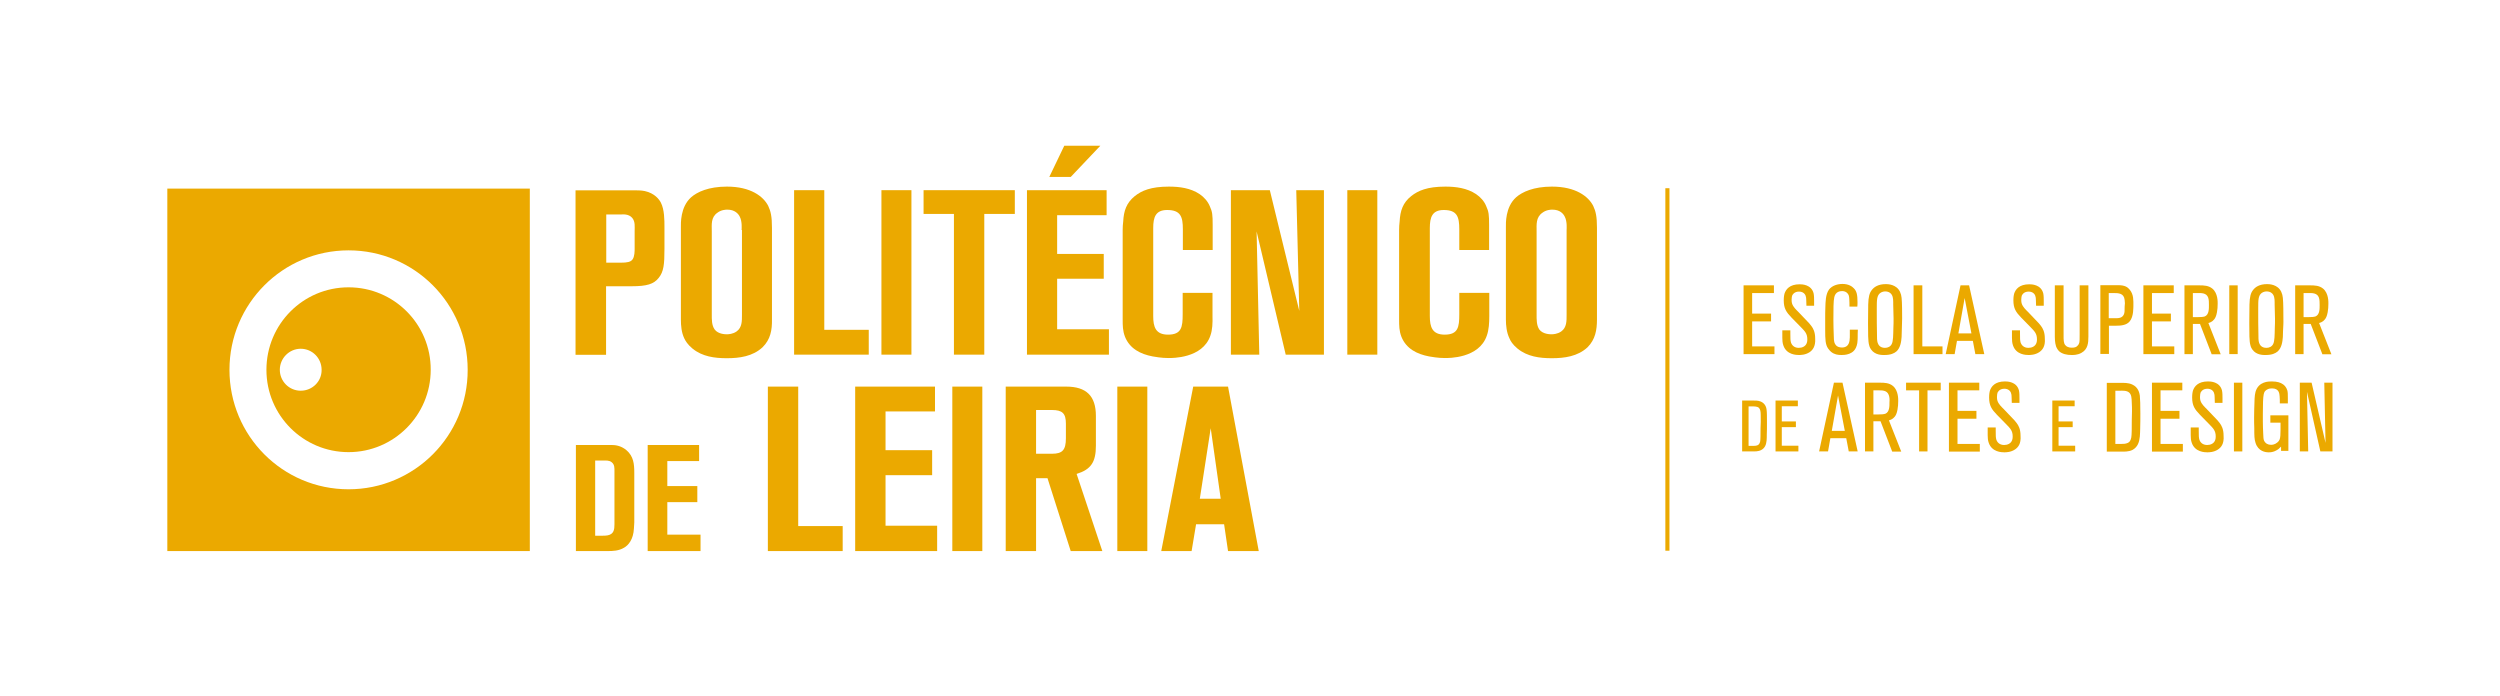 <?xml version="1.0" encoding="utf-8"?>
<!-- Generator: Adobe Illustrator 24.2.1, SVG Export Plug-In . SVG Version: 6.00 Build 0)  -->
<svg version="1.1" id="Layer_1" xmlns="http://www.w3.org/2000/svg" xmlns:xlink="http://www.w3.org/1999/xlink" x="0px" y="0px"
	 viewBox="0 0 1400 390" style="enable-background:new 0 0 1400 390;" xml:space="preserve">
<style type="text/css">
	.st0{fill:#EBA900;}
</style>
<path class="st0" d="M368.8,155.7c-2.7,3.4-6.6,4.6-15,4.6h-14.4v38.4h-17.1v-92.1h34.2c0.5,0,2.7,0,4.6,0.4c5.5,1.2,8.1,4.7,9,6.5
	c2,3.9,2,9.8,2,13.8v12.1C372.1,148,371.7,152.2,368.8,155.7 M355.4,129.5c0-2.6,0.4-5.3-1.3-7.4c-2-2.5-5.6-2-6.3-2h-8.3v27h8.2
	c3.5,0,5.5-0.4,6.5-1.8c1.2-1.6,1.2-4.6,1.2-6.4V129.5z"/>
<path class="st0" d="M427,194.5c-5.5,5.1-12.9,6.1-20,6.1c-6.8,0-13.7-0.9-19.2-5.4c-2.7-2.2-4-4.4-4.6-5.7
	c-1.6-3.3-1.9-7.2-1.9-10.6v-51.7c0-2-0.4-11.2,5.7-16.7c3.4-3,9.8-6,20.1-6c13.3,0,20.4,5.5,23.1,10.8c1.4,3,2.1,5.9,2.1,12.3v51.3
	C432.4,184.8,431.5,190.1,427,194.5 M415.3,128.8c0-0.5,0.4-4.7-1-7.4c-0.8-1.7-2.8-4-7-4c-0.9,0-3.4,0.1-5.5,1.7
	c-3.8,2.6-3.2,6.7-3.2,10.4V176c0,2.8-0.1,6.1,1.6,8.5c2,2.7,6.1,2.7,6.9,2.7c0.8,0,3.3-0.1,5.4-1.6c3.1-2.2,3-5.9,3-9.3V128.8z"/>
<polygon class="st0" points="444.7,198.6 444.7,106.5 461.6,106.5 461.6,184.7 486.5,184.7 486.5,198.6 "/>
<rect x="493.6" y="106.5" class="st0" width="16.8" height="92.1"/>
<polygon class="st0" points="551.2,119.8 551.2,198.6 534.2,198.6 534.2,119.8 517.2,119.8 517.2,106.5 568.3,106.5 568.3,119.8 "/>
<path class="st0" d="M575.1,198.6v-92.1h44.6v14h-27.7v21.7h26.1v13.9h-26.1v28.3h29v14.2H575.1z M599.6,99.1h-12l8.4-17.5h20.2
	L599.6,99.1z"/>
<path class="st0" d="M677.8,188c-4.4,12.8-21.5,12.5-23.5,12.5c-3.9,0-7.6-0.7-8.8-0.9c-6.8-1.3-12.8-4.3-15.5-11
	c-1.3-3.4-1.3-6.3-1.3-9.7v-50.1c0-1.6,0.1-3.3,0.3-4.8c0.3-5.9,1.8-10.4,6.5-14.2c3.8-3,8.9-5.3,19.1-5.3c5.9,0,12.1,0.8,17.2,4.2
	c2.5,1.7,4.6,4.1,5.7,6.8c1.4,3,1.6,4.8,1.6,10.4V140h-16.7v-11.6c0-7-1.2-10.8-8.8-10.8c-6.5,0-7.8,4.1-7.8,10.1V177
	c0,6,1.3,10.4,8.3,10.4c7.6,0,8.2-4.3,8.2-11.4v-12h16.7v13C679.1,180.7,679,184.7,677.8,188"/>
<polygon class="st0" points="720,198.6 703.7,129.6 705.2,198.6 689.3,198.6 689.3,106.5 711.1,106.5 727.6,174.1 725.9,106.5 
	741.4,106.5 741.4,198.6 "/>
<rect x="754.5" y="106.5" class="st0" width="16.8" height="92.1"/>
<path class="st0" d="M832.6,188c-4.4,12.8-21.5,12.5-23.5,12.5c-3.9,0-7.6-0.7-8.8-0.9c-6.8-1.3-12.8-4.3-15.5-11
	c-1.3-3.4-1.3-6.3-1.3-9.7v-50.1c0-1.6,0.1-3.3,0.3-4.8c0.3-5.9,1.8-10.5,6.5-14.2c3.8-3,8.9-5.3,19.1-5.3c5.9,0,12.1,0.8,17.2,4.2
	c2.5,1.7,4.6,4,5.7,6.8c1.4,3,1.6,4.8,1.6,10.4V140h-16.7v-11.6c0-7-1.2-10.8-8.7-10.8c-6.5,0-7.8,4.1-7.8,10.1V177
	c0,6,1.3,10.4,8.3,10.4c7.6,0,8.2-4.3,8.2-11.4v-12H834v13C834,180.7,833.8,184.7,832.6,188"/>
<path class="st0" d="M889,194.5c-5.5,5.1-12.9,6.1-20,6.1c-6.8,0-13.7-0.9-19.2-5.4c-2.7-2.2-4-4.4-4.5-5.7c-1.6-3.3-2-7.2-2-10.6
	v-51.7c0-2-0.4-11.2,5.7-16.7c3.4-3,9.8-6,20.1-6c13.3,0,20.4,5.5,23.1,10.8c1.4,3,2.1,5.9,2.1,12.3v51.3
	C894.3,184.8,893.4,190.1,889,194.5 M877.3,128.8c0-0.5,0.4-4.7-1-7.4c-0.8-1.7-2.7-4-7-4c-0.9,0-3.4,0.1-5.5,1.7
	c-3.8,2.6-3.3,6.7-3.3,10.4V176c0,2.8-0.1,6.1,1.5,8.5c2,2.7,6.1,2.7,6.9,2.7c0.8,0,3.3-0.1,5.4-1.6c3.1-2.2,3-5.9,3-9.3V128.8z"/>
<path class="st0" d="M355,295.9c-0.3,6.3-3.2,9.5-5.5,10.8c-3,1.8-6.2,1.9-9.4,1.9h-17.6v-59.4h20.1c1.6,0,5,0.2,8.2,2.9
	c4,3.4,4.4,7.8,4.4,12.7v27.8C355.1,293.7,355.1,294.8,355,295.9 M344.1,263.9c0-1.8,0.1-3.7-1.5-5c-1.4-1.2-3.3-1-5-1h-4.3v42.1
	h3.9c1,0,2.1,0,3.1-0.2c3.5-0.7,3.8-3.3,3.8-6.2V263.9z"/>
<polygon class="st0" points="362.7,308.6 362.7,249.2 391.5,249.2 391.5,258.2 373.7,258.2 373.7,272.2 390.5,272.2 390.5,281.2 
	373.7,281.2 373.7,299.4 392.3,299.4 392.3,308.6 "/>
<polygon class="st0" points="430,308.6 430,216.5 447,216.5 447,294.6 471.9,294.6 471.9,308.6 "/>
<polygon class="st0" points="478.9,308.6 478.9,216.5 523.6,216.5 523.6,230.4 495.9,230.4 495.9,252.1 522,252.1 522,266.1 
	495.9,266.1 495.9,294.4 524.8,294.4 524.8,308.6 "/>
<rect x="533.3" y="216.5" class="st0" width="16.8" height="92.1"/>
<path class="st0" d="M599.6,308.6l-13-40.8h-6.4v40.8h-17v-92.1h33.9c11.2,0,16.6,5.2,16.6,16.4v16.7c0,9.1-2.7,13.3-10.8,15.8
	l14.4,43.2H599.6z M596.9,237.2c0-5.7-2-7.6-7.8-7.6h-8.9v24.5h8.9c5.9,0,7.8-2.1,7.8-8.7V237.2z"/>
<rect x="625.7" y="216.5" class="st0" width="16.8" height="92.1"/>
<path class="st0" d="M687.7,308.6l-2.2-15h-15.7l-2.5,15h-17l17.9-92.1h19.5l17.2,92.1H687.7z M678,239.8l-6.1,39.5h11.7L678,239.8z
	"/>
<path class="st0" d="M195.2,160.9c-25.4,0-46,20.6-46,46.2c0,25.5,20.6,46.1,46,46.1c25.4,0,46-20.7,46-46.1
	C241.3,181.6,220.7,160.9,195.2,160.9 M168.4,218.8c-6.5,0-11.7-5.3-11.7-11.7c0-6.5,5.3-11.8,11.7-11.8c6.5,0,11.7,5.3,11.7,11.8
	C180.2,213.6,174.9,218.8,168.4,218.8"/>
<path class="st0" d="M93.7,308.6h203v-203h-203V308.6z M195.2,274c-36.9,0-66.7-29.9-66.7-66.9c0-37,29.9-66.9,66.7-66.9
	c36.9,0,66.7,29.9,66.7,66.9C262,244,232.1,274,195.2,274"/>
<rect x="932.6" y="105.4" class="st0" width="2.3" height="203"/>
<g>
	<path class="st0" d="M976.4,198.3v-38.5h17v4.3h-12.2v11.5h10.6v4.4h-10.6V194h12.5v4.3H976.4z"/>
	<path class="st0" d="M1013.4,197.2c-2.4,1.6-5.1,1.6-6,1.6c-1.4,0-6.9-0.1-8.7-5.3c-0.5-1.4-0.6-2.8-0.6-4.3V185h4.5v1.9
		c0,2.6,0,3.8,0.4,5.1c0.4,1,1.5,2.8,4.3,2.8c1.9,0,3.7-0.8,4.4-2.5c0.4-0.9,0.4-1.9,0.4-2.3c0-3.3-1.5-4.6-3.6-6.8l-5.2-5.3
		c-3-3.1-4.4-5.2-4.4-9.7c0-0.5,0-2.1,0.4-3.7c0.8-2.5,2.9-5.3,8.5-5.3c1.3,0,6.5,0.1,7.8,5c0.3,1.3,0.3,3.1,0.3,4.5v2.5h-4.3
		c-0.1-2.4-0.1-1.8-0.1-3.2c0-1.7-0.3-3.4-2.1-4.3c-0.9-0.4-1.7-0.4-2-0.4c-1.1,0-2.1,0.3-2.9,1c-0.4,0.4-0.7,0.9-0.8,1
		c-0.2,0.5-0.4,1.3-0.4,2.6c0,0.3,0,1.3,0.3,2.2c0.6,1.8,2.2,3.3,3.5,4.6l6.1,6.4c0.4,0.5,0.8,1,1.2,1.5c0.9,1.2,2.1,3.2,2.1,6.9
		C1016.8,194.1,1015,196.1,1013.4,197.2z"/>
	<path class="st0" d="M1040.3,188.8c0,0.3,0,2-0.2,3.3c-0.7,4.1-2.8,5.3-4.5,6c-1.8,0.7-3.7,0.7-4.3,0.7c-2.2,0-4-0.3-5.8-1.7
		c-0.4-0.3-1.1-1-1.8-2c-1.5-2.2-1.6-5.1-1.6-10.4v-6.2c0-2.2,0-4.3,0.1-6.5c0.1-2.9,0.1-7.1,2-9.8c1.7-2.3,4.9-3.2,7.6-3.2
		c3.4,0,5.4,1.4,6.4,2.5c1.5,1.5,2,3.5,2,7.7c0,0.8,0,1.7-0.1,2.5h-4.4c0-1.4,0-2.8-0.1-4.2c-0.1-1.6-0.2-2.7-1.5-3.7
		c-0.4-0.3-1.2-0.8-2.5-0.8c-1.2,0-3.7,0.3-4.4,3.4c-0.5,2.2-0.5,6.9-0.5,12.7c0,2.9,0.1,5.7,0.2,8.6c0.1,1.5-0.1,3.6,0.8,5
		c1,1.9,3.3,1.9,3.9,1.9c0.4,0,1.5,0,2.6-0.8c1.8-1.4,1.7-4.4,1.7-6.4v-2.8h4.5C1040.3,186.1,1040.3,187.5,1040.3,188.8z"/>
	<path class="st0" d="M1065,185.3c0,1.1-0.1,2.3-0.1,3.4c-0.2,2.8-0.7,6.1-2.9,8.1c-1.3,1.1-3.2,2-6.7,2c-1.1,0-5.2,0.2-7.5-3.1
		c-0.3-0.4-0.8-1.2-1.1-2.5c-0.6-2.1-0.6-6.6-0.6-12.2c0-3.5,0.1-6.9,0.1-10.4c0.1-4.4,0.7-6.6,2.1-8.3c1.2-1.5,3.4-3.2,7.8-3.2
		c1.1,0,5.9,0.1,7.9,4.3c0.5,1.1,0.8,2.2,0.9,3.4c0.3,2.7,0.3,8.9,0.3,11.6C1065.2,180.8,1065,183,1065,185.3z M1060.2,170.4
		c0-1.5,0.1-3.9-0.8-5.3c-0.4-0.8-1.6-1.9-3.7-1.9c-0.5,0-1.7,0.1-2.8,0.9c-1.9,1.5-1.9,4-1.9,8.5v2.7c0,3.7,0,7.4,0.1,11.1
		c0,2.8,0,4.4,0.4,5.6c0.4,1.1,1.3,2.8,4.1,2.8c1.6,0,3.1-0.7,3.8-2.2c0.8-1.6,0.8-4.8,0.9-9.1c0.1-1.7,0.1-3.4,0.1-5.1
		C1060.3,175.8,1060.3,173.1,1060.2,170.4z"/>
	<path class="st0" d="M1071.6,198.3v-38.5h4.9V194h11.3v4.3H1071.6z"/>
	<path class="st0" d="M1106.2,198.3l-1.4-7.4h-8.9l-1.3,7.4h-5l8.3-38.5h4.8l8.5,38.5H1106.2z M1100.2,166.9l-3.5,19.8h7.3
		L1100.2,166.9z"/>
	<path class="st0" d="M1142,197.2c-2.4,1.6-5.1,1.6-6,1.6c-1.4,0-6.9-0.1-8.7-5.3c-0.5-1.4-0.6-2.8-0.6-4.3V185h4.5v1.9
		c0,2.6,0,3.8,0.4,5.1c0.4,1,1.5,2.8,4.3,2.8c1.9,0,3.7-0.8,4.4-2.5c0.4-0.9,0.4-1.9,0.4-2.3c0-3.3-1.5-4.6-3.6-6.8l-5.2-5.3
		c-3-3.1-4.4-5.2-4.4-9.7c0-0.5,0-2.1,0.4-3.7c0.8-2.5,2.9-5.3,8.5-5.3c1.3,0,6.5,0.1,7.8,5c0.3,1.3,0.3,3.1,0.3,4.5v2.5h-4.3
		c-0.1-2.4-0.1-1.8-0.1-3.2c0-1.7-0.3-3.4-2.1-4.3c-0.9-0.4-1.7-0.4-2-0.4c-1.1,0-2.1,0.3-2.9,1c-0.4,0.4-0.7,0.9-0.8,1
		c-0.2,0.5-0.4,1.3-0.4,2.6c0,0.3,0,1.3,0.3,2.2c0.6,1.8,2.2,3.3,3.5,4.6l6.1,6.4c0.4,0.5,0.8,1,1.2,1.5c0.9,1.2,2.1,3.2,2.1,6.9
		C1145.5,194.1,1143.6,196.1,1142,197.2z"/>
	<path class="st0" d="M1165.6,197.6c-2.3,1.3-4.7,1.2-5.6,1.2c-2.4,0-5.2-0.5-7-2.2c-0.4-0.4-1.1-1.3-1.6-2.6
		c-0.7-2.1-0.7-4.8-0.7-5.3v-28.9h4.9v25.5c0,3.3-0.1,5.6,0.4,7c0.5,1.4,1.8,2,2.3,2.1c0.5,0.2,0.9,0.3,1.9,0.3
		c1.5,0,2.6-0.2,3.5-1.4c0.2-0.2,0.5-0.7,0.7-1.4c0.2-0.8,0.2-2.6,0.2-4.7v-27.4h4.9v28.7C1169.5,192.1,1169.2,195.6,1165.6,197.6z"
		/>
	<path class="st0" d="M1192.6,180c-1.8,2.2-5.1,2.4-7.6,2.4h-4v15.8h-4.8v-38.5h10c3.8,0,5.3,1.1,6.5,2.6c2.2,2.7,2,5.9,2,9.1
		C1194.6,171.8,1195,177.2,1192.6,180z M1189.8,168c-0.4-3.8-3.3-3.9-6.4-3.9h-2.5v14.1h3.2c2.1,0,4.3,0.1,5.3-2.2
		c0.4-0.9,0.4-2.1,0.4-4.3C1190,170.4,1190,169.2,1189.8,168z"/>
	<path class="st0" d="M1200.3,198.3v-38.5h17v4.3h-12.2v11.5h10.6v4.4h-10.6V194h12.5v4.3H1200.3z"/>
	<path class="st0" d="M1238.5,198.3l-6.5-16.9h-4v16.9h-4.7v-38.5h8.4c2.5,0,5.1,0.1,7.2,1.8c3.2,2.6,3,7.7,3,8.5
		c0,1.6-0.1,3.2-0.4,4.8c-0.4,2.2-1,3.3-1.6,4c-1.2,1.5-2.6,1.8-3.2,2l6.9,17.5H1238.5z M1236.6,166.7c-1-2.8-3.9-2.6-6.3-2.6h-2.3
		v13.5h2.5c2.1,0,3.2-0.1,4.2-0.4c2.4-1,2.3-4.4,2.3-6.4C1237,169.5,1237,167.9,1236.6,166.7z"/>
	<path class="st0" d="M1248.4,198.3v-38.5h4.7v38.5H1248.4z"/>
	<path class="st0" d="M1278.5,185.3c0,1.1-0.1,2.3-0.1,3.4c-0.2,2.8-0.7,6.1-2.9,8.1c-1.3,1.1-3.2,2-6.7,2c-1.1,0-5.2,0.2-7.5-3.1
		c-0.3-0.4-0.8-1.2-1.1-2.5c-0.6-2.1-0.6-6.6-0.6-12.2c0-3.5,0.1-6.9,0.1-10.4c0.1-4.4,0.7-6.6,2.1-8.3c1.2-1.5,3.4-3.2,7.8-3.2
		c1.1,0,5.9,0.1,7.9,4.3c0.5,1.1,0.8,2.2,0.9,3.4c0.3,2.7,0.3,8.9,0.3,11.6C1278.8,180.8,1278.6,183,1278.5,185.3z M1273.8,170.4
		c0-1.5,0.1-3.9-0.8-5.3c-0.4-0.8-1.6-1.9-3.7-1.9c-0.5,0-1.7,0.1-2.8,0.9c-1.9,1.5-1.9,4-1.9,8.5v2.7c0,3.7,0,7.4,0.1,11.1
		c0,2.8,0,4.4,0.4,5.6c0.4,1.1,1.3,2.8,4.1,2.8c1.6,0,3.1-0.7,3.8-2.2c0.8-1.6,0.8-4.8,0.9-9.1c0.1-1.7,0.1-3.4,0.1-5.1
		C1273.9,175.8,1273.9,173.1,1273.8,170.4z"/>
	<path class="st0" d="M1300.5,198.3l-6.5-16.9h-4v16.9h-4.7v-38.5h8.4c2.5,0,5.1,0.1,7.2,1.8c3.2,2.6,3,7.7,3,8.5
		c0,1.6-0.1,3.2-0.4,4.8c-0.4,2.2-1,3.3-1.6,4c-1.2,1.5-2.6,1.8-3.2,2l6.9,17.5H1300.5z M1298.6,166.7c-1-2.8-3.9-2.6-6.3-2.6h-2.3
		v13.5h2.5c2.1,0,3.2-0.1,4.2-0.4c2.4-1,2.3-4.4,2.3-6.4C1299,169.5,1299,167.9,1298.6,166.7z"/>
	<path class="st0" d="M989.4,243.5c0,1,0,2.1-0.1,3.1c-0.2,2.3-0.9,4.3-3,5.4c-1.7,0.9-3.6,0.8-5.4,0.8h-5.3v-28.5h5.4
		c1.7,0,3.5-0.1,5.1,0.6c2.7,1.2,3.1,3.7,3.2,4.6c0.2,1.2,0.2,4.2,0.2,7.5C989.5,239.2,989.5,241.4,989.4,243.5z M986,232.7
		c0-2.3-0.2-3.4-1-4.3c-1-0.9-2.7-0.8-4-0.8h-1.8v22.1h2.3c0.9,0,1.9,0,2.8-0.4c0.6-0.3,1.1-0.8,1.4-2.1c0.2-1.1,0.2-4.1,0.2-7.3
		C986,237.4,986.1,235.1,986,232.7z"/>
	<path class="st0" d="M994.3,252.8v-28.5h12.5v3.2h-9v8.5h7.9v3.2h-7.9v10.4h9.3v3.2H994.3z"/>
	<path class="st0" d="M1035.3,252.8l-1.4-7.4h-8.9l-1.3,7.4h-5l8.3-38.5h4.8l8.5,38.5H1035.3z M1029.3,221.5l-3.5,19.8h7.3
		L1029.3,221.5z"/>
	<path class="st0" d="M1059.6,252.8l-6.5-16.9h-4v16.9h-4.7v-38.5h8.4c2.5,0,5.1,0.1,7.2,1.8c3.2,2.6,3,7.7,3,8.5
		c0,1.6-0.1,3.2-0.4,4.8c-0.4,2.2-1,3.3-1.6,4c-1.2,1.5-2.6,1.8-3.2,2l6.9,17.5H1059.6z M1057.7,221.2c-1-2.8-3.9-2.6-6.3-2.6h-2.3
		v13.5h2.5c2.1,0,3.2-0.1,4.2-0.4c2.4-1,2.3-4.4,2.3-6.4C1058.2,224,1058.2,222.5,1057.7,221.2z"/>
	<path class="st0" d="M1079.4,218.6v34.2h-4.7v-34.2h-7.3v-4.3h19.4v4.3H1079.4z"/>
	<path class="st0" d="M1091.4,252.8v-38.5h17v4.3h-12.2v11.5h10.6v4.4h-10.6v14.1h12.5v4.3H1091.4z"/>
	<path class="st0" d="M1128.4,251.7c-2.4,1.6-5.1,1.6-6,1.6c-1.4,0-6.9-0.1-8.7-5.3c-0.5-1.4-0.6-2.8-0.6-4.3v-4.3h4.5v1.9
		c0,2.6,0,3.8,0.4,5.1c0.4,1,1.5,2.8,4.3,2.8c1.9,0,3.7-0.8,4.4-2.5c0.4-0.9,0.4-1.9,0.4-2.3c0-3.3-1.5-4.6-3.6-6.8l-5.2-5.3
		c-3-3.1-4.4-5.2-4.4-9.7c0-0.5,0-2.1,0.4-3.7c0.8-2.5,2.9-5.3,8.5-5.3c1.3,0,6.5,0.1,7.8,5c0.3,1.3,0.3,3.1,0.3,4.5v2.5h-4.3
		c-0.1-2.4-0.1-1.8-0.1-3.2c0-1.7-0.3-3.4-2.1-4.3c-0.9-0.4-1.7-0.4-2-0.4c-1.1,0-2.1,0.3-2.9,1c-0.4,0.4-0.7,0.9-0.8,1
		c-0.2,0.5-0.4,1.3-0.4,2.6c0,0.3,0,1.3,0.3,2.2c0.6,1.8,2.2,3.3,3.5,4.6l6.1,6.4c0.4,0.5,0.8,1,1.2,1.5c0.9,1.2,2.1,3.2,2.1,6.9
		C1131.9,248.7,1130,250.6,1128.4,251.7z"/>
	<path class="st0" d="M1149.3,252.8v-28.5h12.5v3.2h-9v8.5h7.9v3.2h-7.9v10.4h9.3v3.2H1149.3z"/>
	<path class="st0" d="M1198.5,240.2c0,1.4-0.1,2.8-0.2,4.3c-0.3,3.1-1.2,5.8-4,7.4c-2.3,1.2-4.9,1-7.3,1h-7.2v-38.5h7.3
		c2.3,0,4.7-0.1,6.9,0.9c3.6,1.6,4.1,5,4.3,6.2c0.2,1.6,0.3,5.7,0.3,10.2C1198.6,234.4,1198.6,237.3,1198.5,240.2z M1193.8,225.7
		c-0.1-3.1-0.2-4.6-1.4-5.8c-1.4-1.3-3.7-1.1-5.3-1.1h-2.5v29.8h3.2c1.2,0,2.6,0,3.8-0.6c0.8-0.4,1.5-1,1.9-2.9
		c0.3-1.5,0.3-5.5,0.3-9.9C1193.9,232,1194,228.8,1193.8,225.7z"/>
	<path class="st0" d="M1205.1,252.8v-38.5h17v4.3h-12.2v11.5h10.6v4.4h-10.6v14.1h12.5v4.3H1205.1z"/>
	<path class="st0" d="M1242.1,251.7c-2.4,1.6-5.1,1.6-6,1.6c-1.4,0-6.9-0.1-8.7-5.3c-0.5-1.4-0.6-2.8-0.6-4.3v-4.3h4.5v1.9
		c0,2.6,0,3.8,0.4,5.1c0.4,1,1.5,2.8,4.3,2.8c1.9,0,3.7-0.8,4.4-2.5c0.4-0.9,0.4-1.9,0.4-2.3c0-3.3-1.5-4.6-3.6-6.8l-5.2-5.3
		c-3-3.1-4.4-5.2-4.4-9.7c0-0.5,0-2.1,0.4-3.7c0.8-2.5,2.9-5.3,8.5-5.3c1.3,0,6.5,0.1,7.8,5c0.3,1.3,0.3,3.1,0.3,4.5v2.5h-4.3
		c-0.1-2.4-0.1-1.8-0.1-3.2c0-1.7-0.3-3.4-2.1-4.3c-0.9-0.4-1.7-0.4-2-0.4c-1.1,0-2.1,0.3-2.9,1c-0.4,0.4-0.7,0.9-0.8,1
		c-0.2,0.5-0.4,1.3-0.4,2.6c0,0.3,0,1.3,0.3,2.2c0.6,1.8,2.2,3.3,3.5,4.6l6.1,6.4c0.4,0.5,0.8,1,1.2,1.5c0.9,1.2,2.1,3.2,2.1,6.9
		C1245.6,248.7,1243.7,250.6,1242.1,251.7z"/>
	<path class="st0" d="M1251,252.8v-38.5h4.7v38.5H1251z"/>
	<path class="st0" d="M1277.4,252.8v-2.7c-0.6,0.6-0.9,0.9-1.5,1.4c-0.8,0.6-2.8,1.9-5.5,1.8c-1.7,0-5.8-0.5-7.3-5.3
		c-0.7-2.1-0.7-4-0.7-8.3c-0.1-2-0.1-4-0.1-6.1c0-2.7,0.1-5.5,0.2-8.2c0-0.2,0-3.9,0.6-6c1.7-5.8,7.3-5.8,9.1-5.8
		c3.1,0,5,0.7,6.1,1.5c0.7,0.4,1,0.9,1.3,1.1c0.6,0.7,1,1.5,1.3,2.4c0.3,1.1,0.3,2.2,0.3,4.6v2.7h-4.5v-1.9c0-0.7-0.1-1.3-0.1-2
		c-0.1-1.6-0.3-4.5-4.3-4.5c-0.5,0-1.8,0-3,0.8c-0.5,0.3-0.8,0.7-1,0.9c-0.2,0.2-0.4,0.8-0.6,1.5c-0.4,1.8-0.5,5.9-0.5,10.9v4.6
		c0,2.2,0.1,4.3,0.2,6.5c0.1,2.2,0.1,3.2,0.5,4.1c0.8,1.6,2.2,2.3,3.9,2.3c0.6,0,2.1-0.1,3.5-1.3c0.3-0.2,0.9-0.8,1.3-1.7
		c0.4-1,0.5-2.9,0.5-5.5v-3.9h-5.7v-4.1h10.1v19.9H1277.4z"/>
	<path class="st0" d="M1299.4,252.8l-7.5-33.4l0.7,33.4h-4.7v-38.5h6.6l7.8,33.7l-0.7-33.7h4.6v38.5H1299.4z"/>
</g>
</svg>
